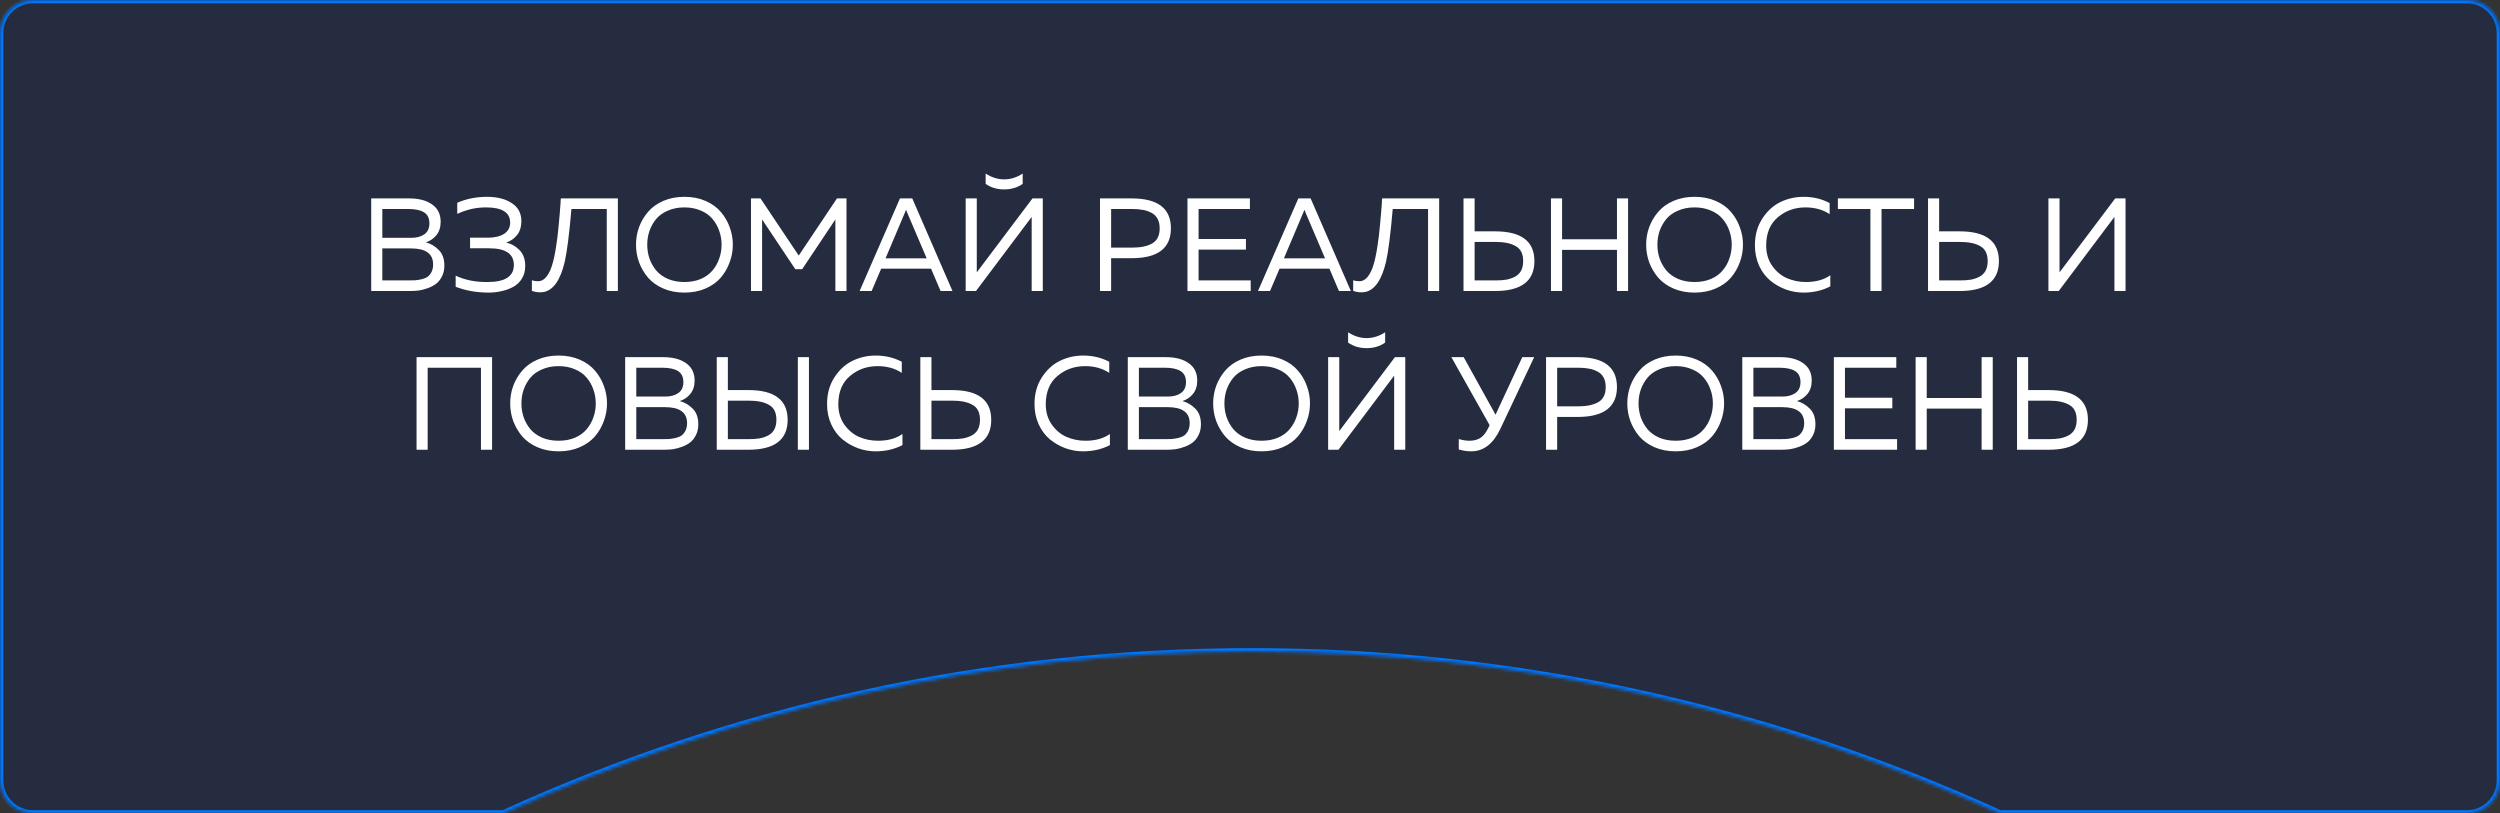 <?xml version="1.0" encoding="UTF-8"?> <svg xmlns="http://www.w3.org/2000/svg" width="756" height="246" viewBox="0 0 756 246" fill="none"><rect x="0" y="0" width="756" height="246" fill="#333333" stroke="none"/><mask id="path-1-inside-1_1288_28" fill="white"><path fill-rule="evenodd" clip-rule="evenodd" d="M10 0C4.477 0 0 4.477 0 10V236C0 241.523 4.477 246 10 246H152.219C221.15 214.534 297.778 197 378.5 197C459.222 197 535.85 214.534 604.781 246H746C751.523 246 756 241.523 756 236V10C756 4.477 751.523 0 746 0H10Z"></path></mask><path fill-rule="evenodd" clip-rule="evenodd" d="M10 0C4.477 0 0 4.477 0 10V236C0 241.523 4.477 246 10 246H152.219C221.15 214.534 297.778 197 378.5 197C459.222 197 535.85 214.534 604.781 246H746C751.523 246 756 241.523 756 236V10C756 4.477 751.523 0 746 0H10Z" fill="#18274C" fill-opacity="0.5"></path><path d="M152.219 246V247H152.436L152.634 246.91L152.219 246ZM604.781 246L604.366 246.91L604.564 247H604.781V246ZM1 10C1 5.029 5.029 1 10 1V-1C3.925 -1 -1 3.925 -1 10H1ZM1 236V10H-1V236H1ZM10 245C5.029 245 1 240.971 1 236H-1C-1 242.075 3.925 247 10 247V245ZM152.219 245H10V247H152.219V245ZM152.634 246.91C221.438 215.502 297.924 198 378.5 198V196C297.631 196 220.863 213.566 151.804 245.09L152.634 246.91ZM378.5 198C459.076 198 535.562 215.502 604.366 246.91L605.196 245.09C536.137 213.566 459.369 196 378.5 196V198ZM746 245H604.781V247H746V245ZM755 236C755 240.971 750.971 245 746 245V247C752.075 247 757 242.075 757 236H755ZM755 10V236H757V10H755ZM746 1C750.971 1 755 5.029 755 10H757C757 3.925 752.075 -1 746 -1V1ZM10 1H746V-1H10V1Z" fill="#0077FF" mask="url(#path-1-inside-1_1288_28)"></path><path d="M112.254 60H123.734C126.668 60 128.988 60.613 130.694 61.84C132.401 63.04 133.254 64.787 133.254 67.08C133.254 68.733 132.814 70.093 131.934 71.16C131.054 72.2 130.001 72.907 128.774 73.28C130.268 73.68 131.574 74.453 132.694 75.6C133.814 76.72 134.374 78.293 134.374 80.32C134.374 81.547 134.134 82.627 133.654 83.56C133.201 84.493 132.614 85.24 131.894 85.8C131.201 86.333 130.374 86.773 129.414 87.12C128.481 87.467 127.574 87.707 126.694 87.84C125.841 87.947 124.961 88 124.054 88H112.254V60ZM130.974 79.96C130.974 76.733 128.748 75.12 124.294 75.12H115.614V84.8H123.374C124.228 84.8 124.948 84.787 125.534 84.76C126.121 84.707 126.788 84.6 127.534 84.44C128.281 84.253 128.881 84 129.334 83.68C129.788 83.333 130.174 82.853 130.494 82.24C130.814 81.6 130.974 80.84 130.974 79.96ZM129.854 67.56C129.854 65.987 129.308 64.867 128.214 64.2C127.148 63.533 125.561 63.2 123.454 63.2H115.614V71.92H124.374C125.974 71.92 127.281 71.573 128.294 70.88C129.334 70.16 129.854 69.053 129.854 67.56ZM158.83 80.44C158.83 81.88 158.496 83.147 157.83 84.24C157.19 85.307 156.31 86.147 155.19 86.76C154.096 87.347 152.923 87.773 151.67 88.04C150.443 88.333 149.136 88.48 147.75 88.48C144.15 88.48 140.83 87.893 137.79 86.72V83.36C140.616 84.693 143.856 85.333 147.51 85.28C152.763 85.28 155.39 83.56 155.39 80.12C155.39 76.76 152.883 75.08 147.87 75.08H142.15V71.88H147.51C149.563 71.88 151.203 71.493 152.43 70.72C153.656 69.92 154.27 68.787 154.27 67.32C154.27 64.253 151.843 62.72 146.99 62.72C144.056 62.693 141.15 63.347 138.27 64.68V61.32C141.016 60.12 144.016 59.52 147.27 59.52C150.363 59.52 152.87 60.16 154.79 61.44C156.71 62.693 157.67 64.52 157.67 66.92C157.67 68.547 157.243 69.92 156.39 71.04C155.536 72.133 154.43 72.907 153.07 73.36C154.59 73.68 155.923 74.427 157.07 75.6C158.243 76.773 158.83 78.387 158.83 80.44ZM169.604 60H186.844V88H183.484V63.2H172.804C172.137 70.88 171.457 76.213 170.764 79.2C169.457 84.72 167.324 87.76 164.364 88.32C164.044 88.373 163.697 88.4 163.324 88.4C162.47 88.4 161.644 88.253 160.844 87.96V84.76C161.377 84.947 162.017 85.04 162.764 85.04C163.697 85.04 164.524 84.587 165.244 83.68C165.964 82.773 166.537 81.6 166.964 80.16C167.417 78.693 167.804 76.907 168.124 74.8C168.47 72.667 168.737 70.52 168.924 68.36C169.137 66.2 169.337 63.827 169.524 61.24C169.524 61.053 169.524 60.92 169.524 60.84C169.55 60.733 169.564 60.6 169.564 60.44C169.59 60.28 169.604 60.133 169.604 60ZM193.247 79.32C192.634 77.613 192.327 75.84 192.327 74C192.327 72.16 192.634 70.387 193.247 68.68C193.887 66.973 194.794 65.44 195.967 64.08C197.141 62.693 198.674 61.587 200.567 60.76C202.461 59.933 204.594 59.52 206.967 59.52C209.341 59.52 211.474 59.933 213.367 60.76C215.261 61.587 216.794 62.693 217.967 64.08C219.141 65.44 220.034 66.973 220.647 68.68C221.287 70.387 221.607 72.16 221.607 74C221.607 75.84 221.287 77.613 220.647 79.32C220.034 81.027 219.141 82.573 217.967 83.96C216.794 85.32 215.261 86.413 213.367 87.24C211.474 88.067 209.341 88.48 206.967 88.48C204.594 88.48 202.461 88.067 200.567 87.24C198.674 86.413 197.141 85.32 195.967 83.96C194.794 82.573 193.887 81.027 193.247 79.32ZM217.487 78.2C217.967 76.867 218.207 75.467 218.207 74C218.207 72.533 217.967 71.133 217.487 69.8C217.034 68.467 216.354 67.267 215.447 66.2C214.567 65.133 213.394 64.293 211.927 63.68C210.461 63.04 208.807 62.72 206.967 62.72C205.127 62.72 203.474 63.04 202.007 63.68C200.541 64.293 199.354 65.133 198.447 66.2C197.567 67.267 196.887 68.467 196.407 69.8C195.954 71.133 195.727 72.533 195.727 74C195.727 75.467 195.954 76.867 196.407 78.2C196.887 79.533 197.567 80.733 198.447 81.8C199.354 82.867 200.541 83.72 202.007 84.36C203.474 84.973 205.127 85.28 206.967 85.28C208.807 85.28 210.461 84.973 211.927 84.36C213.394 83.72 214.567 82.867 215.447 81.8C216.354 80.733 217.034 79.533 217.487 78.2ZM253.098 60H255.978V88H252.618V66.36L242.578 81.4H240.498L230.458 66.36V88H227.098V60H229.978L241.538 77.28L253.098 60ZM263.588 88H259.948L272.148 60H275.868L288.028 88H284.428L281.548 81.24H266.468L263.588 88ZM273.548 64.52L267.788 78.12H280.228L274.428 64.52C274.375 64.387 274.228 64.027 273.988 63.44C273.748 64.053 273.601 64.413 273.548 64.52ZM311.98 88V68V65.6L295.14 88H292.02V60H295.38V79.96V82.36L312.22 60H315.34V88H311.98ZM309.26 55.6V52.48C307.473 53.653 305.607 54.24 303.66 54.24C301.713 54.24 299.847 53.653 298.06 52.48V55.6C299.633 56.72 301.5 57.28 303.66 57.28C305.82 57.28 307.687 56.72 309.26 55.6ZM332.645 60H342.205C350.125 60 354.085 63.013 354.085 69.04C354.085 75.067 350.125 78.08 342.205 78.08H336.005V88H332.645V60ZM350.685 69.04C350.685 67.893 350.472 66.933 350.045 66.16C349.618 65.36 349.005 64.76 348.205 64.36C347.432 63.933 346.578 63.64 345.645 63.48C344.712 63.293 343.618 63.2 342.365 63.2H336.005V74.88H342.365C344.952 74.88 346.978 74.453 348.445 73.6C349.938 72.747 350.685 71.227 350.685 69.04ZM359.09 60H377.97V63.2H362.45V72.28H376.77V75.48H362.45V84.8H378.21V88H359.09V60ZM384.057 88H380.417L392.617 60H396.337L408.497 88H404.897L402.017 81.24H386.937L384.057 88ZM394.017 64.52L388.257 78.12H400.697L394.897 64.52C394.843 64.387 394.697 64.027 394.457 63.44C394.217 64.053 394.07 64.413 394.017 64.52ZM417.963 60H435.203V88H431.843V63.2H421.163C420.496 70.88 419.816 76.213 419.123 79.2C417.816 84.72 415.683 87.76 412.723 88.32C412.403 88.373 412.056 88.4 411.683 88.4C410.83 88.4 410.003 88.253 409.203 87.96V84.76C409.736 84.947 410.376 85.04 411.123 85.04C412.056 85.04 412.883 84.587 413.603 83.68C414.323 82.773 414.896 81.6 415.323 80.16C415.776 78.693 416.163 76.907 416.483 74.8C416.83 72.667 417.096 70.52 417.283 68.36C417.496 66.2 417.696 63.827 417.883 61.24C417.883 61.053 417.883 60.92 417.883 60.84C417.91 60.733 417.923 60.6 417.923 60.44C417.95 60.28 417.963 60.133 417.963 60ZM452.127 88H442.567V60H445.927V69.96H452.127C460.047 69.96 464.007 72.96 464.007 78.96C464.007 84.987 460.047 88 452.127 88ZM445.927 73.16V84.8H452.287C453.54 84.8 454.633 84.72 455.567 84.56C456.5 84.373 457.353 84.08 458.127 83.68C458.927 83.253 459.54 82.653 459.967 81.88C460.393 81.08 460.607 80.107 460.607 78.96C460.607 76.773 459.86 75.267 458.367 74.44C456.9 73.587 454.873 73.16 452.287 73.16H445.927ZM488.972 60H492.332V88H488.972V75.56H472.372V88H469.012V60H472.372V72.36H488.972V60ZM498.716 79.32C498.103 77.613 497.796 75.84 497.796 74C497.796 72.16 498.103 70.387 498.716 68.68C499.356 66.973 500.263 65.44 501.436 64.08C502.609 62.693 504.143 61.587 506.036 60.76C507.929 59.933 510.063 59.52 512.436 59.52C514.809 59.52 516.943 59.933 518.836 60.76C520.729 61.587 522.263 62.693 523.436 64.08C524.609 65.44 525.503 66.973 526.116 68.68C526.756 70.387 527.076 72.16 527.076 74C527.076 75.84 526.756 77.613 526.116 79.32C525.503 81.027 524.609 82.573 523.436 83.96C522.263 85.32 520.729 86.413 518.836 87.24C516.943 88.067 514.809 88.48 512.436 88.48C510.063 88.48 507.929 88.067 506.036 87.24C504.143 86.413 502.609 85.32 501.436 83.96C500.263 82.573 499.356 81.027 498.716 79.32ZM522.956 78.2C523.436 76.867 523.676 75.467 523.676 74C523.676 72.533 523.436 71.133 522.956 69.8C522.503 68.467 521.823 67.267 520.916 66.2C520.036 65.133 518.863 64.293 517.396 63.68C515.929 63.04 514.276 62.72 512.436 62.72C510.596 62.72 508.943 63.04 507.476 63.68C506.009 64.293 504.823 65.133 503.916 66.2C503.036 67.267 502.356 68.467 501.876 69.8C501.423 71.133 501.196 72.533 501.196 74C501.196 75.467 501.423 76.867 501.876 78.2C502.356 79.533 503.036 80.733 503.916 81.8C504.823 82.867 506.009 83.72 507.476 84.36C508.943 84.973 510.596 85.28 512.436 85.28C514.276 85.28 515.929 84.973 517.396 84.36C518.863 83.72 520.036 82.867 520.916 81.8C521.823 80.733 522.503 79.533 522.956 78.2ZM530.687 74.2C530.687 71.107 531.42 68.427 532.887 66.16C534.353 63.867 536.18 62.187 538.367 61.12C540.553 60.053 542.9 59.52 545.407 59.52C548.287 59.52 550.913 60.147 553.287 61.4V64.76C551.26 63.4 548.82 62.72 545.967 62.72C542.767 62.72 539.993 63.707 537.647 65.68C535.3 67.627 534.113 70.467 534.087 74.2C534.087 76.573 534.687 78.627 535.887 80.36C537.113 82.093 538.607 83.347 540.367 84.12C542.153 84.893 544.06 85.28 546.087 85.28C549.1 85.28 551.567 84.6 553.487 83.24V86.6C551.06 87.853 548.353 88.48 545.367 88.48C543.58 88.48 541.82 88.173 540.087 87.56C538.353 86.92 536.78 86.027 535.367 84.88C533.953 83.707 532.82 82.2 531.967 80.36C531.113 78.493 530.687 76.44 530.687 74.2ZM555.775 60H578.815V63.2H568.975V88H565.615V63.2H555.775V60ZM592.595 88H583.035V60H586.395V69.96H592.595C600.515 69.96 604.475 72.96 604.475 78.96C604.475 84.987 600.515 88 592.595 88ZM586.395 73.16V84.8H592.755C594.009 84.8 595.102 84.72 596.035 84.56C596.969 84.373 597.822 84.08 598.595 83.68C599.395 83.253 600.009 82.653 600.435 81.88C600.862 81.08 601.075 80.107 601.075 78.96C601.075 76.773 600.329 75.267 598.835 74.44C597.369 73.587 595.342 73.16 592.755 73.16H586.395ZM642.762 88H639.402V68V65.6L622.562 88H619.442V60H622.802V79.96V82.36L639.642 60H642.762V88ZM129.325 136H125.965V108H148.805V136H145.445V111.2H129.325V136ZM155.2 127.32C154.587 125.613 154.28 123.84 154.28 122C154.28 120.16 154.587 118.387 155.2 116.68C155.84 114.973 156.747 113.44 157.92 112.08C159.094 110.693 160.627 109.587 162.52 108.76C164.414 107.933 166.547 107.52 168.92 107.52C171.294 107.52 173.427 107.933 175.32 108.76C177.214 109.587 178.747 110.693 179.92 112.08C181.094 113.44 181.987 114.973 182.6 116.68C183.24 118.387 183.56 120.16 183.56 122C183.56 123.84 183.24 125.613 182.6 127.32C181.987 129.027 181.094 130.573 179.92 131.96C178.747 133.32 177.214 134.413 175.32 135.24C173.427 136.067 171.294 136.48 168.92 136.48C166.547 136.48 164.414 136.067 162.52 135.24C160.627 134.413 159.094 133.32 157.92 131.96C156.747 130.573 155.84 129.027 155.2 127.32ZM179.44 126.2C179.92 124.867 180.16 123.467 180.16 122C180.16 120.533 179.92 119.133 179.44 117.8C178.987 116.467 178.307 115.267 177.4 114.2C176.52 113.133 175.347 112.293 173.88 111.68C172.414 111.04 170.76 110.72 168.92 110.72C167.08 110.72 165.427 111.04 163.96 111.68C162.494 112.293 161.307 113.133 160.4 114.2C159.52 115.267 158.84 116.467 158.36 117.8C157.907 119.133 157.68 120.533 157.68 122C157.68 123.467 157.907 124.867 158.36 126.2C158.84 127.533 159.52 128.733 160.4 129.8C161.307 130.867 162.494 131.72 163.96 132.36C165.427 132.973 167.08 133.28 168.92 133.28C170.76 133.28 172.414 132.973 173.88 132.36C175.347 131.72 176.52 130.867 177.4 129.8C178.307 128.733 178.987 127.533 179.44 126.2ZM189.051 108H200.531C203.464 108 205.784 108.613 207.491 109.84C209.198 111.04 210.051 112.787 210.051 115.08C210.051 116.733 209.611 118.093 208.731 119.16C207.851 120.2 206.798 120.907 205.571 121.28C207.064 121.68 208.371 122.453 209.491 123.6C210.611 124.72 211.171 126.293 211.171 128.32C211.171 129.547 210.931 130.627 210.451 131.56C209.998 132.493 209.411 133.24 208.691 133.8C207.998 134.333 207.171 134.773 206.211 135.12C205.278 135.467 204.371 135.707 203.491 135.84C202.638 135.947 201.758 136 200.851 136H189.051V108ZM207.771 127.96C207.771 124.733 205.544 123.12 201.091 123.12H192.411V132.8H200.171C201.024 132.8 201.744 132.787 202.331 132.76C202.918 132.707 203.584 132.6 204.331 132.44C205.078 132.253 205.678 132 206.131 131.68C206.584 131.333 206.971 130.853 207.291 130.24C207.611 129.6 207.771 128.84 207.771 127.96ZM206.651 115.56C206.651 113.987 206.104 112.867 205.011 112.2C203.944 111.533 202.358 111.2 200.251 111.2H192.411V119.92H201.171C202.771 119.92 204.078 119.573 205.091 118.88C206.131 118.16 206.651 117.053 206.651 115.56ZM226.306 136H216.746V108H220.106V117.96H226.306C234.226 117.96 238.186 120.96 238.186 126.96C238.186 132.987 234.226 136 226.306 136ZM220.106 121.16V132.8H226.466C227.72 132.8 228.813 132.72 229.746 132.56C230.68 132.373 231.533 132.08 232.306 131.68C233.106 131.253 233.72 130.653 234.146 129.88C234.573 129.08 234.786 128.107 234.786 126.96C234.786 124.773 234.04 123.267 232.546 122.44C231.08 121.587 229.053 121.16 226.466 121.16H220.106ZM244.626 136H241.266V108H244.626V136ZM250.101 122.2C250.101 119.107 250.834 116.427 252.301 114.16C253.767 111.867 255.594 110.187 257.781 109.12C259.967 108.053 262.314 107.52 264.821 107.52C267.701 107.52 270.327 108.147 272.701 109.4V112.76C270.674 111.4 268.234 110.72 265.381 110.72C262.181 110.72 259.407 111.707 257.061 113.68C254.714 115.627 253.527 118.467 253.501 122.2C253.501 124.573 254.101 126.627 255.301 128.36C256.527 130.093 258.021 131.347 259.781 132.12C261.567 132.893 263.474 133.28 265.501 133.28C268.514 133.28 270.981 132.6 272.901 131.24V134.6C270.474 135.853 267.767 136.48 264.781 136.48C262.994 136.48 261.234 136.173 259.501 135.56C257.767 134.92 256.194 134.027 254.781 132.88C253.367 131.707 252.234 130.2 251.381 128.36C250.527 126.493 250.101 124.44 250.101 122.2ZM287.869 136H278.309V108H281.669V117.96H287.869C295.789 117.96 299.749 120.96 299.749 126.96C299.749 132.987 295.789 136 287.869 136ZM281.669 121.16V132.8H288.029C289.282 132.8 290.376 132.72 291.309 132.56C292.242 132.373 293.096 132.08 293.869 131.68C294.669 131.253 295.282 130.653 295.709 129.88C296.136 129.08 296.349 128.107 296.349 126.96C296.349 124.773 295.602 123.267 294.109 122.44C292.642 121.587 290.616 121.16 288.029 121.16H281.669ZM312.835 122.2C312.835 119.107 313.568 116.427 315.035 114.16C316.502 111.867 318.328 110.187 320.515 109.12C322.702 108.053 325.048 107.52 327.555 107.52C330.435 107.52 333.062 108.147 335.435 109.4V112.76C333.408 111.4 330.968 110.72 328.115 110.72C324.915 110.72 322.142 111.707 319.795 113.68C317.448 115.627 316.262 118.467 316.235 122.2C316.235 124.573 316.835 126.627 318.035 128.36C319.262 130.093 320.755 131.347 322.515 132.12C324.302 132.893 326.208 133.28 328.235 133.28C331.248 133.28 333.715 132.6 335.635 131.24V134.6C333.208 135.853 330.502 136.48 327.515 136.48C325.728 136.48 323.968 136.173 322.235 135.56C320.502 134.92 318.928 134.027 317.515 132.88C316.102 131.707 314.968 130.2 314.115 128.36C313.262 126.493 312.835 124.44 312.835 122.2ZM341.043 108H352.523C355.457 108 357.777 108.613 359.483 109.84C361.19 111.04 362.043 112.787 362.043 115.08C362.043 116.733 361.603 118.093 360.723 119.16C359.843 120.2 358.79 120.907 357.563 121.28C359.057 121.68 360.363 122.453 361.483 123.6C362.603 124.72 363.163 126.293 363.163 128.32C363.163 129.547 362.923 130.627 362.443 131.56C361.99 132.493 361.403 133.24 360.683 133.8C359.99 134.333 359.163 134.773 358.203 135.12C357.27 135.467 356.363 135.707 355.483 135.84C354.63 135.947 353.75 136 352.843 136H341.043V108ZM359.763 127.96C359.763 124.733 357.537 123.12 353.083 123.12H344.403V132.8H352.163C353.017 132.8 353.737 132.787 354.323 132.76C354.91 132.707 355.577 132.6 356.323 132.44C357.07 132.253 357.67 132 358.123 131.68C358.577 131.333 358.963 130.853 359.283 130.24C359.603 129.6 359.763 128.84 359.763 127.96ZM358.643 115.56C358.643 113.987 358.097 112.867 357.003 112.2C355.937 111.533 354.35 111.2 352.243 111.2H344.403V119.92H353.163C354.763 119.92 356.07 119.573 357.083 118.88C358.123 118.16 358.643 117.053 358.643 115.56ZM367.779 127.32C367.165 125.613 366.859 123.84 366.859 122C366.859 120.16 367.165 118.387 367.779 116.68C368.419 114.973 369.325 113.44 370.499 112.08C371.672 110.693 373.205 109.587 375.099 108.76C376.992 107.933 379.125 107.52 381.499 107.52C383.872 107.52 386.005 107.933 387.899 108.76C389.792 109.587 391.325 110.693 392.499 112.08C393.672 113.44 394.565 114.973 395.179 116.68C395.819 118.387 396.139 120.16 396.139 122C396.139 123.84 395.819 125.613 395.179 127.32C394.565 129.027 393.672 130.573 392.499 131.96C391.325 133.32 389.792 134.413 387.899 135.24C386.005 136.067 383.872 136.48 381.499 136.48C379.125 136.48 376.992 136.067 375.099 135.24C373.205 134.413 371.672 133.32 370.499 131.96C369.325 130.573 368.419 129.027 367.779 127.32ZM392.019 126.2C392.499 124.867 392.739 123.467 392.739 122C392.739 120.533 392.499 119.133 392.019 117.8C391.565 116.467 390.885 115.267 389.979 114.2C389.099 113.133 387.925 112.293 386.459 111.68C384.992 111.04 383.339 110.72 381.499 110.72C379.659 110.72 378.005 111.04 376.539 111.68C375.072 112.293 373.885 113.133 372.979 114.2C372.099 115.267 371.419 116.467 370.939 117.8C370.485 119.133 370.259 120.533 370.259 122C370.259 123.467 370.485 124.867 370.939 126.2C371.419 127.533 372.099 128.733 372.979 129.8C373.885 130.867 375.072 131.72 376.539 132.36C378.005 132.973 379.659 133.28 381.499 133.28C383.339 133.28 384.992 132.973 386.459 132.36C387.925 131.72 389.099 130.867 389.979 129.8C390.885 128.733 391.565 127.533 392.019 126.2ZM421.589 136V116V113.6L404.749 136H401.629V108H404.989V127.96V130.36L421.829 108H424.949V136H421.589ZM418.869 103.6V100.48C417.083 101.653 415.216 102.24 413.269 102.24C411.323 102.24 409.456 101.653 407.669 100.48V103.6C409.243 104.72 411.109 105.28 413.269 105.28C415.429 105.28 417.296 104.72 418.869 103.6ZM453.734 129.64C451.574 134.2 448.641 136.48 444.934 136.48C443.654 136.48 442.388 136.293 441.134 135.92V132.76C442.281 133.107 443.348 133.28 444.334 133.28C445.534 133.28 446.574 133.04 447.454 132.56C448.361 132.08 449.201 131.093 449.974 129.6L450.454 128.56L438.894 108H442.614L452.254 125.4L460.334 108H463.934L453.734 129.64ZM467.528 108H477.088C485.008 108 488.968 111.013 488.968 117.04C488.968 123.067 485.008 126.08 477.088 126.08H470.888V136H467.528V108ZM485.568 117.04C485.568 115.893 485.354 114.933 484.928 114.16C484.501 113.36 483.888 112.76 483.088 112.36C482.314 111.933 481.461 111.64 480.528 111.48C479.594 111.293 478.501 111.2 477.248 111.2H470.888V122.88H477.248C479.834 122.88 481.861 122.453 483.328 121.6C484.821 120.747 485.568 119.227 485.568 117.04ZM493.013 127.32C492.4 125.613 492.093 123.84 492.093 122C492.093 120.16 492.4 118.387 493.013 116.68C493.653 114.973 494.56 113.44 495.733 112.08C496.906 110.693 498.44 109.587 500.333 108.76C502.226 107.933 504.36 107.52 506.733 107.52C509.106 107.52 511.24 107.933 513.133 108.76C515.026 109.587 516.56 110.693 517.733 112.08C518.906 113.44 519.8 114.973 520.413 116.68C521.053 118.387 521.373 120.16 521.373 122C521.373 123.84 521.053 125.613 520.413 127.32C519.8 129.027 518.906 130.573 517.733 131.96C516.56 133.32 515.026 134.413 513.133 135.24C511.24 136.067 509.106 136.48 506.733 136.48C504.36 136.48 502.226 136.067 500.333 135.24C498.44 134.413 496.906 133.32 495.733 131.96C494.56 130.573 493.653 129.027 493.013 127.32ZM517.253 126.2C517.733 124.867 517.973 123.467 517.973 122C517.973 120.533 517.733 119.133 517.253 117.8C516.8 116.467 516.12 115.267 515.213 114.2C514.333 113.133 513.16 112.293 511.693 111.68C510.226 111.04 508.573 110.72 506.733 110.72C504.893 110.72 503.24 111.04 501.773 111.68C500.306 112.293 499.12 113.133 498.213 114.2C497.333 115.267 496.653 116.467 496.173 117.8C495.72 119.133 495.493 120.533 495.493 122C495.493 123.467 495.72 124.867 496.173 126.2C496.653 127.533 497.333 128.733 498.213 129.8C499.12 130.867 500.306 131.72 501.773 132.36C503.24 132.973 504.893 133.28 506.733 133.28C508.573 133.28 510.226 132.973 511.693 132.36C513.16 131.72 514.333 130.867 515.213 129.8C516.12 128.733 516.8 127.533 517.253 126.2ZM526.864 108H538.344C541.277 108 543.597 108.613 545.304 109.84C547.01 111.04 547.864 112.787 547.864 115.08C547.864 116.733 547.424 118.093 546.544 119.16C545.664 120.2 544.61 120.907 543.384 121.28C544.877 121.68 546.184 122.453 547.304 123.6C548.424 124.72 548.984 126.293 548.984 128.32C548.984 129.547 548.744 130.627 548.264 131.56C547.81 132.493 547.224 133.24 546.504 133.8C545.81 134.333 544.984 134.773 544.024 135.12C543.09 135.467 542.184 135.707 541.304 135.84C540.45 135.947 539.57 136 538.664 136H526.864V108ZM545.584 127.96C545.584 124.733 543.357 123.12 538.904 123.12H530.224V132.8H537.984C538.837 132.8 539.557 132.787 540.144 132.76C540.73 132.707 541.397 132.6 542.144 132.44C542.89 132.253 543.49 132 543.944 131.68C544.397 131.333 544.784 130.853 545.104 130.24C545.424 129.6 545.584 128.84 545.584 127.96ZM544.464 115.56C544.464 113.987 543.917 112.867 542.824 112.2C541.757 111.533 540.17 111.2 538.064 111.2H530.224V119.92H538.984C540.584 119.92 541.89 119.573 542.904 118.88C543.944 118.16 544.464 117.053 544.464 115.56ZM554.559 108H573.439V111.2H557.919V120.28H572.239V123.48H557.919V132.8H573.679V136H554.559V108ZM599.245 108H602.605V136H599.245V123.56H582.645V136H579.285V108H582.645V120.36H599.245V108ZM619.51 136H609.95V108H613.31V117.96H619.51C627.43 117.96 631.39 120.96 631.39 126.96C631.39 132.987 627.43 136 619.51 136ZM613.31 121.16V132.8H619.67C620.923 132.8 622.016 132.72 622.95 132.56C623.883 132.373 624.736 132.08 625.51 131.68C626.31 131.253 626.923 130.653 627.35 129.88C627.776 129.08 627.99 128.107 627.99 126.96C627.99 124.773 627.243 123.267 625.75 122.44C624.283 121.587 622.256 121.16 619.67 121.16H613.31Z" fill="white"></path></svg> 